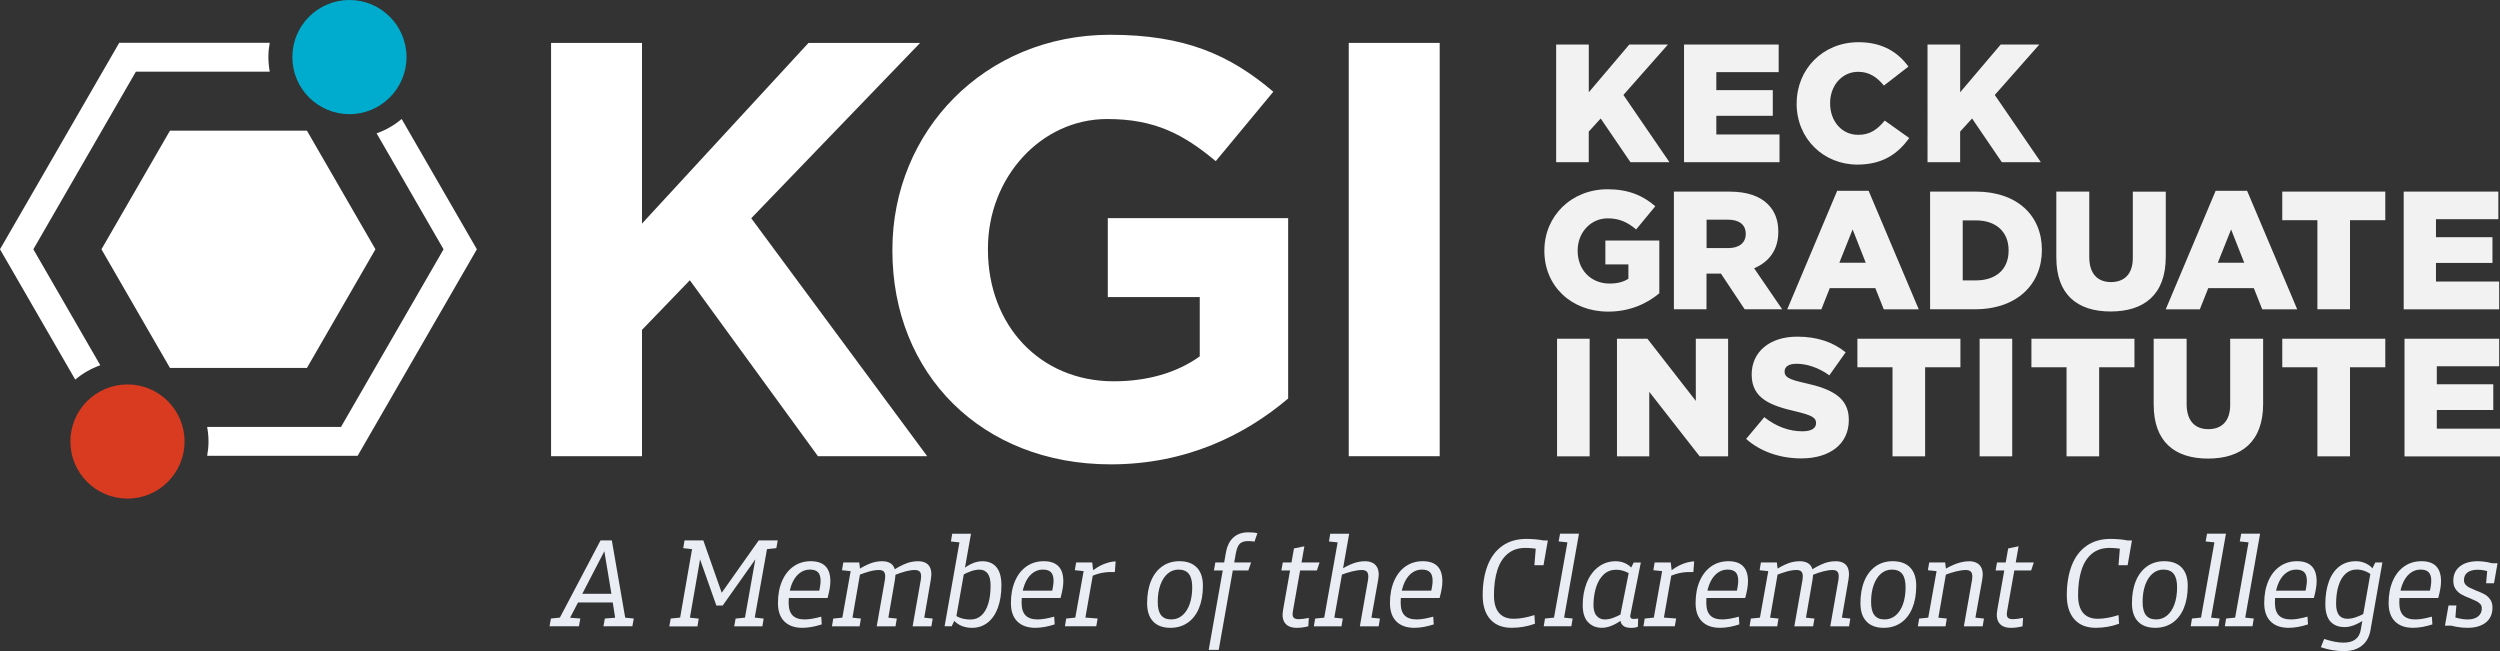<?xml version="1.0" encoding="UTF-8"?><svg id="Layer_1" xmlns="http://www.w3.org/2000/svg" viewBox="0 0 781.35 203.5"><rect x="0" y="0" width="781.35" height="203.5" fill="#333333" stroke="none"/><defs><style>.cls-1{fill:#00accd;}.cls-2{fill:#fff;}.cls-3{fill:#eaeef4;}.cls-4{fill:#f2f2f3;}.cls-5{fill:#d93b20;}</style></defs><g id="Acronym_x5F_Wordmark_x5F_Stacked_x5F_Navy"><g id="Base-New"><path class="cls-2" d="M172.23,13.41h28.42v56.47l52.04-56.47h34.88l-52.78,54.8,54.99,74.37h-34.14l-40.04-54.99-14.95,15.5v39.49h-28.42V13.41h0Z"/><path class="cls-2" d="M278.91,78.37v-.37c0-36.9,28.74-67.13,68.06-67.13,23.36,0,37.46,6.3,50.99,17.8l-17.99,21.7c-10.01-8.34-18.91-13.17-33.93-13.17-20.77,0-37.27,18.36-37.27,40.43v.37c0,23.74,16.32,41.17,39.31,41.17,10.38,0,19.66-2.6,26.89-7.79v-18.54h-28.74v-24.66h56.37v56.37c-13.35,11.31-31.71,20.58-55.45,20.58-40.42,0-68.24-28.37-68.24-66.76h0Z"/><path class="cls-2" d="M421.54,13.41h28.42v129.17h-28.42V13.41Z"/></g><g id="Icon_Original"><path class="cls-2" d="M125.53,37.19c-2.29,1.94-4.94,3.46-7.82,4.49l20.92,36.24-32.05,55.51h-41.84c.27,1.48.43,3,.43,4.56s-.16,3.01-.42,4.46h47.03l37.26-64.54-23.51-40.73h0Z"/><polygon class="cls-2" points="117.34 77.91 95.93 40.84 53.12 40.84 31.71 77.91 53.12 114.99 95.93 114.99 117.34 77.91"/><path class="cls-2" d="M31.34,114.15l-20.92-36.24L42.47,22.39h41.84c-.27-1.48-.43-3-.43-4.56s.16-3.01.42-4.46h-47.03L0,77.91l23.52,40.73c2.29-1.94,4.94-3.46,7.82-4.49Z"/><path class="cls-1" d="M127.05,17.84c0,9.85-7.99,17.84-17.84,17.84s-17.84-7.99-17.84-17.84S99.36,0,109.21,0s17.84,7.99,17.84,17.84"/><path class="cls-5" d="M57.68,137.99c0,9.85-7.99,17.84-17.84,17.84s-17.84-7.99-17.84-17.84,7.99-17.84,17.84-17.84,17.84,7.99,17.84,17.84"/></g><path class="cls-4" d="M486.37,13.92h10.19v14.92l12.66-14.92h12.08l-13.92,15.76,14.39,21.01h-12.19l-9.3-13.66-3.73,4.1v9.56h-10.19V13.92h0ZM526.33,13.92h29.58v8.62h-19.49v5.62h17.65v8.04h-17.65v5.83h19.75v8.67h-29.84V13.92ZM561.53,32.42v-.11c0-10.72,8.2-19.12,19.33-19.12,7.51,0,12.34,3.15,15.6,7.62l-7.67,5.94c-2.1-2.57-4.52-4.31-8.04-4.31-5.15,0-8.77,4.41-8.77,9.77v.11c0,5.52,3.62,9.82,8.77,9.82,3.84,0,6.09-1.79,8.3-4.46l7.67,5.46c-3.47,4.78-8.14,8.3-16.23,8.3-10.51,0-18.97-8.04-18.97-19.02h0ZM602.44,13.92h10.19v14.92l12.66-14.92h12.08l-13.92,15.76,14.39,21.01h-12.19l-9.3-13.66-3.73,4.1v9.56h-10.19V13.92h0ZM482.68,78.38v-.11c0-10.72,8.41-19.12,19.75-19.12,6.46,0,11.03,1.94,14.92,5.31l-5.99,7.25c-2.63-2.21-5.2-3.47-8.88-3.47-5.3,0-9.4,4.41-9.4,10.03v.11c0,5.99,4.15,10.24,9.98,10.24,2.52,0,4.41-.53,5.88-1.52v-4.47h-7.2v-7.46h16.86v16.49c-3.89,3.26-9.25,5.73-15.97,5.73-11.45,0-19.96-7.88-19.96-19.02h.01ZM548.23,83.85c4.57-1.94,7.56-5.67,7.56-11.35v-.11c0-3.62-1.1-6.41-3.26-8.56-2.47-2.47-6.36-3.94-11.98-3.94h-17.39v36.77h10.19v-11.14h4.52l7.41,11.14h11.72l-8.77-12.82h0ZM545.61,73.18c0,2.68-2.05,4.36-5.46,4.36h-6.78v-8.88h6.72c3.36,0,5.52,1.47,5.52,4.41v.11h0ZM584.01,59.63h-9.82l-15.6,37.04h10.66l2.63-6.62h14.24l2.63,6.62h10.93l-15.66-37.04h-.01ZM574.87,82.11l4.15-10.4,4.1,10.4h-8.25ZM617.47,59.89h-14.24v36.77h14.03c13.19,0,20.91-7.88,20.91-18.49v-.11c0-10.61-7.62-18.18-20.7-18.18h0ZM627.77,78.33c0,5.94-4.05,9.3-10.19,9.3h-4.15v-18.75h4.15c6.15,0,10.19,3.47,10.19,9.35v.11h0ZM642.68,80.54v-20.65h10.3v20.44c0,5.31,2.68,7.83,6.78,7.83s6.83-2.42,6.83-7.56v-20.7h10.3v20.38c0,11.82-6.78,17.07-17.23,17.07s-16.97-5.31-16.97-16.81h-.01ZM702.3,59.63h-9.82l-15.6,37.04h10.66l2.63-6.62h14.24l2.63,6.62h10.93l-15.66-37.04h-.01ZM693.16,82.11l4.15-10.4,4.1,10.4h-8.25ZM724.28,68.82h-10.98v-8.93h32.2v8.93h-11.03v27.84h-10.19v-27.84ZM751.25,59.89h29.58v8.62h-19.49v5.62h17.65v8.04h-17.65v5.83h19.75v8.67h-29.84v-36.77h0ZM486.64,105.86h10.19v36.77h-10.19v-36.77ZM505.37,105.86h9.51l15.13,19.44v-19.44h10.09v36.77h-8.88l-15.76-20.17v20.17h-10.09v-36.77ZM545.74,137.17l5.67-6.78c3.68,2.89,7.67,4.41,11.93,4.41,2.78,0,4.25-.95,4.25-2.52v-.11c0-1.58-1.21-2.36-6.25-3.57-7.83-1.79-13.87-3.99-13.87-11.5v-.11c0-6.83,5.41-11.77,14.24-11.77,6.25,0,11.14,1.68,15.13,4.89l-5.1,7.2c-3.36-2.42-7.04-3.62-10.3-3.62-2.47,0-3.68,1-3.68,2.36v.11c0,1.68,1.26,2.42,6.41,3.57,8.41,1.84,13.66,4.57,13.66,11.45v.11c0,7.51-5.94,11.98-14.87,11.98-6.51,0-12.66-2.05-17.23-6.09h.01ZM591.49,114.79h-10.98v-8.93h32.2v8.93h-11.03v27.84h-10.19v-27.84ZM618.71,105.86h10.19v36.77h-10.19v-36.77ZM645.88,114.79h-10.98v-8.93h32.2v8.93h-11.03v27.84h-10.19v-27.84ZM673.11,126.51v-20.65h10.3v20.44c0,5.31,2.68,7.83,6.78,7.83s6.83-2.42,6.83-7.56v-20.7h10.3v20.38c0,11.82-6.78,17.07-17.23,17.07s-16.97-5.31-16.97-16.81h-.01ZM724.28,114.79h-10.98v-8.93h32.2v8.93h-11.03v27.84h-10.19v-27.84ZM751.51,105.86h29.58v8.62h-19.49v5.62h17.65v8.04h-17.65v5.83h19.75v8.67h-29.84v-36.77h0Z"/></g><g id="Icon_x5F_Navy"><path class="cls-3" d="M172.19,193.32l4.24-.44-2.14,1.47,13.4-25.45h3.53l4.44,25.64-1.7-1.63,4.12.4-.44,2.42h-9.04l.44-2.42,4.72-.36-1.27,1.59-1.07-6.82-.2-1.35-2.58-15.54.91.16-8.01,15.46-.4.91-3.65,7.02-.79-1.43,4.68.36-.44,2.42h-9.19l.44-2.42h0ZM180.52,185.59h11.73l.36,2.7h-13.4l1.31-2.7Z"/><path class="cls-3" d="M209.61,193.32l4.4-.44-1.7,1.63,4.24-24.34.91,1.59-3.92-.44.4-2.42h5.87l5.91,16.81h-.48l11.89-16.81h5.94l-.44,2.42-3.84.4,1.19-1.59-4.36,24.34-1.19-1.62,4.24.48-.4,2.42h-8.8l.44-2.42,4.4-.44-1.74,1.63,4.2-23.62,1.66.59-12.56,17.76h-1.98l-6.42-18.19,2.1-.67-4.2,24.1-1.23-1.62,4.24.48-.4,2.42h-8.8l.44-2.42v-.03Z"/><path class="cls-3" d="M245.12,194.21c-1.32-1.33-1.98-3.24-1.98-5.73,0-2.64.44-4.95,1.31-6.94.87-1.98,2.08-3.5,3.63-4.56,1.55-1.06,3.32-1.58,5.33-1.58s3.56.52,4.58,1.57c1.02,1.04,1.53,2.6,1.53,4.66,0,.74-.07,1.53-.22,2.38s-.36,1.81-.65,2.89h-13.56l.44-2.3h11.97l-1.78,1.47c.5-2.01.75-3.53.75-4.56,0-1.21-.27-2.1-.81-2.66s-1.39-.83-2.56-.83c-1.27,0-2.4.42-3.41,1.27-1,.85-1.79,2.05-2.36,3.61-.57,1.56-.85,3.38-.85,5.47,0,1.8.41,3.12,1.23,3.96.82.85,2.09,1.27,3.81,1.27,1.35,0,3.06-.29,5.15-.87l.16,2.42c-1.06.34-2.09.61-3.09.79s-2,.28-2.97.28c-2.43,0-4.31-.67-5.63-2h-.02Z"/><path class="cls-3" d="M264.94,192.89l4.12.44-.4,2.42h-8.64l.4-2.42,4.32-.44-1.74,1.63,3.13-17.48,1.19,1.62-4.16-.44.4-2.42h4.99l.36,2.97-2.74,15.74-1.23-1.63h0ZM272.01,176.08c1.23-.45,2.45-.67,3.67-.67,1.66,0,2.83.5,3.51,1.49.67.99.84,2.44.5,4.34l-2.3,13.28-1.23-1.63,4.12.44-.4,2.42h-5.87l2.54-14.43c.18-1.11.14-1.92-.14-2.42s-.84-.75-1.68-.75-1.82.13-2.83.4c-1.02.26-2.31.7-3.86,1.31l-.04-1.66c1.45-.95,2.79-1.65,4.02-2.1v-.02ZM283.23,176.08c1.23-.45,2.45-.67,3.67-.67,1.66,0,2.83.5,3.51,1.49.67.99.84,2.44.5,4.34l-2.3,13.28-1.23-1.63,4.12.44-.4,2.42h-5.87l2.54-14.43c.18-1.11.14-1.92-.14-2.42-.28-.5-.84-.75-1.68-.75s-1.79.13-2.83.4c-1.04.26-2.33.7-3.86,1.31l-.04-1.66c1.45-.95,2.79-1.65,4.02-2.1v-.02Z"/><path class="cls-3" d="M297.44,195.74h-2.22l4.91-27.7,1.19,1.63-4.12-.44.4-2.42h5.87l-4.6,25.96-1.43,2.97ZM303.9,176.08c1.08-.45,2.13-.67,3.13-.67,1.9,0,3.37.62,4.4,1.86s1.55,3.12,1.55,5.63c0,2.7-.37,5.05-1.11,7.05-.74,2.01-1.8,3.55-3.19,4.64s-3.02,1.63-4.9,1.63c-1.19,0-2.29-.21-3.29-.63s-1.84-1.03-2.5-1.82l.24-1.66c.74.53,1.52.91,2.36,1.15s1.76.36,2.79.36c1.32,0,2.45-.44,3.39-1.31s1.64-2.1,2.12-3.69c.48-1.58.71-3.45.71-5.59,0-1.72-.31-2.98-.91-3.79-.61-.81-1.47-1.21-2.58-1.21-.79,0-1.66.16-2.6.48-.94.32-1.96.79-3.07,1.43l.16-1.74c1.11-.95,2.21-1.65,3.29-2.1v-.02Z"/><path class="cls-3" d="M317.93,194.21c-1.32-1.33-1.98-3.24-1.98-5.73,0-2.64.44-4.95,1.31-6.94.87-1.98,2.08-3.5,3.63-4.56,1.55-1.06,3.32-1.58,5.33-1.58s3.56.52,4.58,1.57c1.02,1.04,1.53,2.6,1.53,4.66,0,.74-.07,1.53-.22,2.38-.14.85-.36,1.81-.65,2.89h-13.56l.44-2.3h11.97l-1.78,1.47c.5-2.01.75-3.53.75-4.56,0-1.21-.27-2.1-.81-2.66s-1.39-.83-2.56-.83c-1.27,0-2.4.42-3.41,1.27-1,.85-1.79,2.05-2.36,3.61-.57,1.56-.85,3.38-.85,5.47,0,1.8.41,3.12,1.23,3.96.82.85,2.09,1.27,3.8,1.27,1.35,0,3.06-.29,5.15-.87l.16,2.42c-1.06.34-2.09.61-3.09.79s-2,.28-2.97.28c-2.43,0-4.31-.67-5.63-2h0Z"/><path class="cls-3" d="M333.23,193.32l4.32-.44-1.74,1.63,3.13-17.48,1.19,1.62-4.2-.44.4-2.42h5.03l.36,3.01-2.7,15.38-.2-1.19,4.24.32-.44,2.42h-9.79l.4-2.42h0ZM344.84,176.36c1.35-.56,2.63-.86,3.84-.91l-.24,3.33c-1.32-.05-2.58.02-3.79.22-1.2.2-2.45.6-3.74,1.21v-1.39c1.27-1.08,2.58-1.9,3.92-2.46h0Z"/><path class="cls-3" d="M360.4,194.23c-1.26-1.32-1.88-3.22-1.88-5.71,0-2.67.41-4.99,1.23-6.96s1.99-3.49,3.51-4.56c1.52-1.07,3.3-1.6,5.33-1.6,2.38,0,4.2.66,5.47,1.98,1.27,1.32,1.9,3.22,1.9,5.71,0,2.67-.41,4.99-1.23,6.98-.82,1.98-2,3.5-3.53,4.56s-3.33,1.59-5.39,1.59c-2.35,0-4.16-.66-5.41-1.98h0ZM369.51,192.35c.99-.83,1.76-2.01,2.3-3.53.54-1.52.81-3.28.81-5.29,0-1.88-.35-3.26-1.05-4.16-.7-.9-1.78-1.35-3.23-1.35-1.29,0-2.43.42-3.41,1.27s-1.74,2.03-2.28,3.55-.81,3.27-.81,5.25.34,3.26,1.03,4.16c.69.9,1.76,1.35,3.21,1.35,1.29,0,2.44-.42,3.43-1.25h0Z"/><path class="cls-3" d="M390.06,169.11c-1.16,0-2.02.28-2.58.83-.55.56-.96,1.55-1.23,2.97l-5.35,30.2h-3.13l5.35-30.24c.37-2.17,1.15-3.79,2.34-4.87s2.76-1.63,4.72-1.63c1.11,0,2.05.09,2.81.28l-.91,2.62c-.71-.11-1.39-.16-2.02-.16h0ZM379.4,178.3l.44-2.5h11.18l-.87,2.5h-10.75Z"/><path class="cls-3" d="M400.92,175.8h11.49l-.83,2.5h-11.1l.44-2.5ZM401.64,194.77c-.74-.96-.95-2.34-.63-4.14l3.41-19.22,3.25-.67-3.57,20.17c-.19.98-.14,1.66.14,2.04s.83.57,1.65.57,1.85-.13,3.17-.4l-.16,2.62c-1.22.32-2.42.48-3.61.48-1.69,0-2.91-.48-3.65-1.45h0Z"/><path class="cls-3" d="M415.55,192.89l4.12.44-.4,2.42h-8.64l.4-2.42,4.32-.44-1.74,1.63,4.72-26.48,1.19,1.63-4.16-.44.4-2.42h5.91l-4.91,27.71-1.19-1.63h-.02ZM422.86,176.1c1.28-.46,2.52-.69,3.71-.69,1.66,0,2.86.5,3.59,1.51.73,1,.92,2.44.57,4.32l-2.38,13.28-1.19-1.63,4.12.44-.4,2.42h-5.87l2.54-14.43c.18-1.11.12-1.92-.18-2.42s-.88-.75-1.72-.75-1.88.14-3.03.42-2.48.71-3.98,1.29l.04-1.59c1.51-.98,2.9-1.7,4.18-2.16h0Z"/><path class="cls-3" d="M436.4,194.21c-1.32-1.33-1.98-3.24-1.98-5.73,0-2.64.44-4.95,1.31-6.94.87-1.98,2.08-3.5,3.63-4.56,1.55-1.06,3.32-1.58,5.33-1.58s3.56.52,4.58,1.57c1.02,1.04,1.53,2.6,1.53,4.66,0,.74-.07,1.53-.22,2.38-.14.85-.36,1.81-.65,2.89h-13.56l.44-2.3h11.97l-1.78,1.47c.5-2.01.75-3.53.75-4.56,0-1.21-.27-2.1-.81-2.66s-1.39-.83-2.56-.83c-1.27,0-2.4.42-3.41,1.27-1,.85-1.79,2.05-2.36,3.61-.57,1.56-.85,3.38-.85,5.47,0,1.8.41,3.12,1.23,3.96.82.85,2.09,1.27,3.8,1.27,1.35,0,3.06-.29,5.15-.87l.16,2.42c-1.06.34-2.09.61-3.09.79s-2,.28-2.97.28c-2.43,0-4.31-.67-5.63-2h0Z"/><path class="cls-3" d="M479.52,171.42c-.98-.12-1.9-.18-2.77-.18-2.19,0-4.02.6-5.49,1.8s-2.56,2.91-3.27,5.11c-.71,2.21-1.07,4.84-1.07,7.91,0,2.43.52,4.26,1.57,5.49,1.04,1.23,2.57,1.84,4.58,1.84,1.9,0,4.07-.38,6.5-1.15l.16,2.7c-2.33.85-4.76,1.27-7.29,1.27-2.88,0-5.11-.88-6.68-2.66-1.57-1.77-2.36-4.27-2.36-7.49,0-3.59.52-6.71,1.55-9.35s2.57-4.68,4.62-6.12,4.55-2.16,7.51-2.16c1.21,0,2.39.07,3.53.2,1.14.13,2.09.32,2.85.56l-1.07,2.73c-.93-.21-1.88-.38-2.85-.5h-.02ZM480.19,168.91h3.57l-1.35,7.73h-2.85l.63-7.73Z"/><path class="cls-3" d="M482.85,193.32l4.32-.44-1.74,1.63,4.72-26.48,1.19,1.63-4.2-.44.44-2.42h5.91l-4.91,27.71-1.19-1.63,4.12.44-.4,2.42h-8.64l.4-2.42h-.02Z"/><path class="cls-3" d="M496.32,194.45c-1.11-1.18-1.66-2.95-1.66-5.33,0-2.51.41-4.81,1.23-6.9s2.01-3.75,3.59-4.97c1.57-1.23,3.42-1.84,5.53-1.84,1.27,0,2.43.31,3.49.93s1.84,1.45,2.34,2.48l-.36,1.27c-.79-.63-1.65-1.13-2.58-1.49s-1.86-.53-2.81-.53c-1.48,0-2.73.46-3.77,1.39-1.03.93-1.82,2.17-2.36,3.73s-.85,3.32-.93,5.27c-.08,1.74.21,3.04.87,3.88.66.85,1.55,1.27,2.66,1.27.77,0,1.61-.16,2.54-.48.92-.32,1.94-.79,3.05-1.43l-.28,2.06c-1,.74-2.05,1.33-3.13,1.78s-2.11.67-3.09.67c-1.77,0-3.21-.59-4.32-1.76h0ZM506.87,195.07c-.53-.77-.63-1.94-.32-3.53l2.54-12.72,1.51-3.01h2.22l-3.25,16.33c-.11.45-.07.78.12.99.18.21.51.32.99.32.32,0,.75-.04,1.31-.12l-.08,2.54c-.5.24-1.24.36-2.22.36-1.35,0-2.29-.38-2.81-1.15h0Z"/><path class="cls-3" d="M514.04,193.32l4.32-.44-1.74,1.63,3.13-17.48,1.19,1.62-4.2-.44.4-2.42h5.03l.36,3.01-2.7,15.38-.2-1.19,4.24.32-.44,2.42h-9.79l.4-2.42h0ZM525.65,176.36c1.35-.56,2.63-.86,3.84-.91l-.24,3.33c-1.32-.05-2.58.02-3.79.22-1.2.2-2.45.6-3.74,1.21v-1.39c1.27-1.08,2.58-1.9,3.92-2.46h0Z"/><path class="cls-3" d="M531.92,194.21c-1.32-1.33-1.98-3.24-1.98-5.73,0-2.64.44-4.95,1.31-6.94.87-1.98,2.08-3.5,3.63-4.56s3.32-1.58,5.33-1.58,3.56.52,4.58,1.57c1.02,1.04,1.53,2.6,1.53,4.66,0,.74-.07,1.53-.22,2.38-.14.85-.36,1.81-.65,2.89h-13.56l.44-2.3h11.97l-1.78,1.47c.5-2.01.75-3.53.75-4.56,0-1.21-.27-2.1-.81-2.66s-1.39-.83-2.56-.83c-1.27,0-2.4.42-3.41,1.27-1,.85-1.79,2.05-2.36,3.61s-.85,3.38-.85,5.47c0,1.8.41,3.12,1.23,3.96.82.85,2.09,1.27,3.8,1.27,1.35,0,3.06-.29,5.15-.87l.16,2.42c-1.06.34-2.09.61-3.09.79s-2,.28-2.97.28c-2.43,0-4.31-.67-5.63-2h-.01Z"/><path class="cls-3" d="M551.73,192.89l4.12.44-.4,2.42h-8.64l.4-2.42,4.32-.44-1.74,1.63,3.13-17.48,1.19,1.62-4.16-.44.4-2.42h4.99l.36,2.97-2.74,15.74-1.23-1.63h0ZM558.81,176.08c1.23-.45,2.45-.67,3.67-.67,1.66,0,2.83.5,3.51,1.49.67.99.84,2.44.49,4.34l-2.3,13.28-1.23-1.63,4.12.44-.4,2.42h-5.87l2.54-14.43c.18-1.11.14-1.92-.14-2.42s-.84-.75-1.68-.75-1.82.13-2.83.4c-1.02.26-2.31.7-3.86,1.31l-.04-1.66c1.45-.95,2.8-1.65,4.02-2.1v-.02ZM570.03,176.08c1.23-.45,2.45-.67,3.67-.67,1.66,0,2.83.5,3.51,1.49.67.99.84,2.44.5,4.34l-2.3,13.28-1.23-1.63,4.12.44-.4,2.42h-5.87l2.54-14.43c.18-1.11.14-1.92-.14-2.42s-.84-.75-1.68-.75-1.79.13-2.83.4c-1.04.26-2.33.7-3.86,1.31l-.04-1.66c1.45-.95,2.79-1.65,4.02-2.1v-.02Z"/><path class="cls-3" d="M583.34,194.23c-1.26-1.32-1.88-3.22-1.88-5.71,0-2.67.41-4.99,1.23-6.96s1.99-3.49,3.51-4.56c1.52-1.07,3.3-1.6,5.33-1.6,2.38,0,4.2.66,5.47,1.98,1.27,1.32,1.9,3.22,1.9,5.71,0,2.67-.41,4.99-1.23,6.98-.82,1.98-2,3.5-3.53,4.56s-3.33,1.59-5.39,1.59c-2.35,0-4.16-.66-5.41-1.98h0ZM592.46,192.35c.99-.83,1.76-2.01,2.3-3.53s.81-3.28.81-5.29c0-1.88-.35-3.26-1.05-4.16-.7-.9-1.78-1.35-3.23-1.35-1.29,0-2.43.42-3.41,1.27s-1.74,2.03-2.28,3.55c-.54,1.52-.81,3.27-.81,5.25s.34,3.26,1.03,4.16c.69.9,1.76,1.35,3.21,1.35,1.29,0,2.44-.42,3.43-1.25h0Z"/><path class="cls-3" d="M604.33,192.89l4.12.44-.4,2.42h-8.64l.4-2.42,4.32-.44-1.74,1.63,3.13-17.48,1.19,1.62-4.16-.44.4-2.42h4.99l.36,2.97-2.74,15.74-1.23-1.63h0ZM615.35,175.41c1.66,0,2.86.5,3.59,1.51.73,1,.92,2.44.57,4.32l-2.38,13.28-1.19-1.63,4.12.44-.4,2.42h-5.87l2.54-14.43c.18-1.11.12-1.92-.18-2.42s-.88-.75-1.72-.75-1.88.14-3.03.42-2.48.71-3.98,1.29l-.04-1.66c2.96-1.85,5.62-2.77,7.97-2.77v-.02Z"/><path class="cls-3" d="M624.15,175.8h11.49l-.83,2.5h-11.1l.44-2.5ZM624.86,194.77c-.74-.96-.95-2.34-.63-4.14l3.41-19.22,3.25-.67-3.57,20.17c-.19.98-.14,1.66.14,2.04s.83.57,1.65.57,1.85-.13,3.17-.4l-.16,2.62c-1.22.32-2.42.48-3.61.48-1.69,0-2.91-.48-3.65-1.45Z"/><path class="cls-3" d="M662.08,171.42c-.98-.12-1.9-.18-2.77-.18-2.19,0-4.02.6-5.49,1.8s-2.56,2.91-3.27,5.11c-.71,2.21-1.07,4.84-1.07,7.91,0,2.43.52,4.26,1.57,5.49,1.04,1.23,2.57,1.84,4.58,1.84,1.9,0,4.07-.38,6.5-1.15l.16,2.7c-2.33.85-4.76,1.27-7.29,1.27-2.88,0-5.11-.88-6.68-2.66-1.57-1.77-2.36-4.27-2.36-7.49,0-3.59.52-6.71,1.55-9.35,1.03-2.64,2.57-4.68,4.62-6.12s4.55-2.16,7.51-2.16c1.21,0,2.39.07,3.53.2,1.14.13,2.09.32,2.85.56l-1.07,2.73c-.93-.21-1.88-.38-2.85-.5h-.02ZM662.75,168.91h3.57l-1.35,7.73h-2.85l.63-7.73h0Z"/><path class="cls-3" d="M668.2,194.23c-1.26-1.32-1.88-3.22-1.88-5.71,0-2.67.41-4.99,1.23-6.96s1.99-3.49,3.51-4.56c1.52-1.07,3.3-1.6,5.33-1.6,2.38,0,4.2.66,5.47,1.98,1.27,1.32,1.9,3.22,1.9,5.71,0,2.67-.41,4.99-1.23,6.98-.82,1.98-2,3.5-3.53,4.56s-3.33,1.59-5.39,1.59c-2.35,0-4.16-.66-5.41-1.98h0ZM677.32,192.35c.99-.83,1.76-2.01,2.3-3.53s.81-3.28.81-5.29c0-1.88-.35-3.26-1.05-4.16-.7-.9-1.78-1.35-3.23-1.35-1.29,0-2.43.42-3.41,1.27s-1.74,2.03-2.28,3.55c-.54,1.52-.81,3.27-.81,5.25s.34,3.26,1.03,4.16c.69.9,1.76,1.35,3.21,1.35,1.29,0,2.44-.42,3.43-1.25h0Z"/><path class="cls-3" d="M685.06,193.32l4.32-.44-1.74,1.63,4.72-26.48,1.19,1.63-4.2-.44.44-2.42h5.91l-4.91,27.71-1.19-1.63,4.12.44-.4,2.42h-8.64l.4-2.42h-.02Z"/><path class="cls-3" d="M695.73,193.32l4.32-.44-1.74,1.63,4.72-26.48,1.19,1.63-4.2-.44.44-2.42h5.91l-4.91,27.71-1.19-1.63,4.12.44-.4,2.42h-8.64l.4-2.42h-.02Z"/><path class="cls-3" d="M709.64,194.21c-1.32-1.33-1.98-3.24-1.98-5.73,0-2.64.44-4.95,1.31-6.94.87-1.98,2.08-3.5,3.63-4.56s3.32-1.58,5.33-1.58,3.56.52,4.58,1.57c1.02,1.04,1.53,2.6,1.53,4.66,0,.74-.07,1.53-.22,2.38-.14.85-.36,1.81-.65,2.89h-13.56l.44-2.3h11.97l-1.78,1.47c.5-2.01.75-3.53.75-4.56,0-1.21-.27-2.1-.81-2.66s-1.39-.83-2.56-.83c-1.27,0-2.4.42-3.41,1.27-1,.85-1.79,2.05-2.36,3.61s-.85,3.38-.85,5.47c0,1.8.41,3.12,1.23,3.96.82.85,2.09,1.27,3.8,1.27,1.35,0,3.06-.29,5.15-.87l.16,2.42c-1.06.34-2.09.61-3.09.79s-2,.28-2.97.28c-2.43,0-4.31-.67-5.63-2h-.01Z"/><path class="cls-3" d="M729.02,203.21c-1.19-.2-2.4-.51-3.65-.93l1.03-2.58c2.32.77,4.33,1.15,6.02,1.15,1.59,0,2.83-.34,3.73-1.01.9-.67,1.47-1.7,1.7-3.07l.59-3.37-.04-.28,2.54-14.35,1.43-2.97h2.22l-3.73,21.2c-.37,2.09-1.27,3.69-2.71,4.82s-3.3,1.68-5.57,1.68c-1.19,0-2.38-.1-3.57-.3h.01ZM728.33,194.23c-1.04-1.19-1.57-2.99-1.57-5.39,0-2.75.38-5.13,1.13-7.15.75-2.02,1.84-3.57,3.27-4.66s3.16-1.63,5.19-1.63c1.08,0,2.13.24,3.15.73,1.02.49,1.76,1.12,2.24,1.88l-.32,1.74c-.82-.58-1.63-1.02-2.42-1.31s-1.61-.44-2.46-.44c-1.32,0-2.46.43-3.43,1.29-.96.86-1.7,2.09-2.22,3.71-.51,1.61-.77,3.51-.77,5.71,0,1.58.3,2.76.89,3.53s1.49,1.15,2.68,1.15c.77,0,1.62-.15,2.56-.46s1.95-.76,3.03-1.37l-.28,2.06c-1,.71-2.05,1.29-3.13,1.72-1.08.44-2.11.65-3.09.65-1.93,0-3.42-.59-4.46-1.78v.02Z"/><path class="cls-3" d="M748.52,194.21c-1.32-1.33-1.98-3.24-1.98-5.73,0-2.64.44-4.95,1.31-6.94.87-1.98,2.08-3.5,3.63-4.56s3.32-1.58,5.33-1.58,3.56.52,4.58,1.57c1.02,1.04,1.53,2.6,1.53,4.66,0,.74-.07,1.53-.22,2.38-.14.85-.36,1.81-.65,2.89h-13.56l.44-2.3h11.97l-1.78,1.47c.5-2.01.75-3.53.75-4.56,0-1.21-.27-2.1-.81-2.66s-1.39-.83-2.56-.83c-1.27,0-2.4.42-3.41,1.27-1,.85-1.79,2.05-2.36,3.61s-.85,3.38-.85,5.47c0,1.8.41,3.12,1.23,3.96.82.85,2.09,1.27,3.8,1.27,1.35,0,3.06-.29,5.15-.87l.16,2.42c-1.06.34-2.09.61-3.09.79s-2,.28-2.97.28c-2.43,0-4.31-.67-5.63-2h-.01Z"/><path class="cls-3" d="M765.25,189.24h2.46l-.51,6.3h-3.05l1.11-6.3h-.01ZM767.62,195.88c-1.24-.22-2.23-.5-2.97-.81l.52-2.81c2.38.9,4.39,1.35,6.02,1.35,1.43,0,2.53-.32,3.31-.95.78-.63,1.17-1.48,1.17-2.54,0-.53-.16-.97-.48-1.33s-.71-.65-1.19-.89-1.15-.54-2.02-.91c-1.11-.42-2.02-.83-2.71-1.23-.7-.4-1.3-.94-1.78-1.63-.49-.69-.73-1.56-.73-2.62,0-1.9.68-3.4,2.04-4.48s3.23-1.63,5.61-1.63c.95,0,1.96.1,3.03.3s1.95.44,2.64.73l-.83,2.7c-.79-.34-1.6-.61-2.44-.79-.83-.18-1.62-.28-2.36-.28-1.4,0-2.48.28-3.23.83s-1.13,1.36-1.13,2.42c0,.55.16,1.02.49,1.41.33.38.73.69,1.21.93.48.24,1.16.54,2.06.91,1.08.4,1.97.79,2.66,1.17s1.27.91,1.76,1.59.73,1.53.73,2.56c0,2.01-.69,3.57-2.08,4.68-1.39,1.11-3.32,1.66-5.81,1.66-1.08,0-2.25-.11-3.49-.34h0ZM777.57,176.04h3.01l-1.11,6.26h-2.46l.55-6.26h.01Z"/></g></svg>